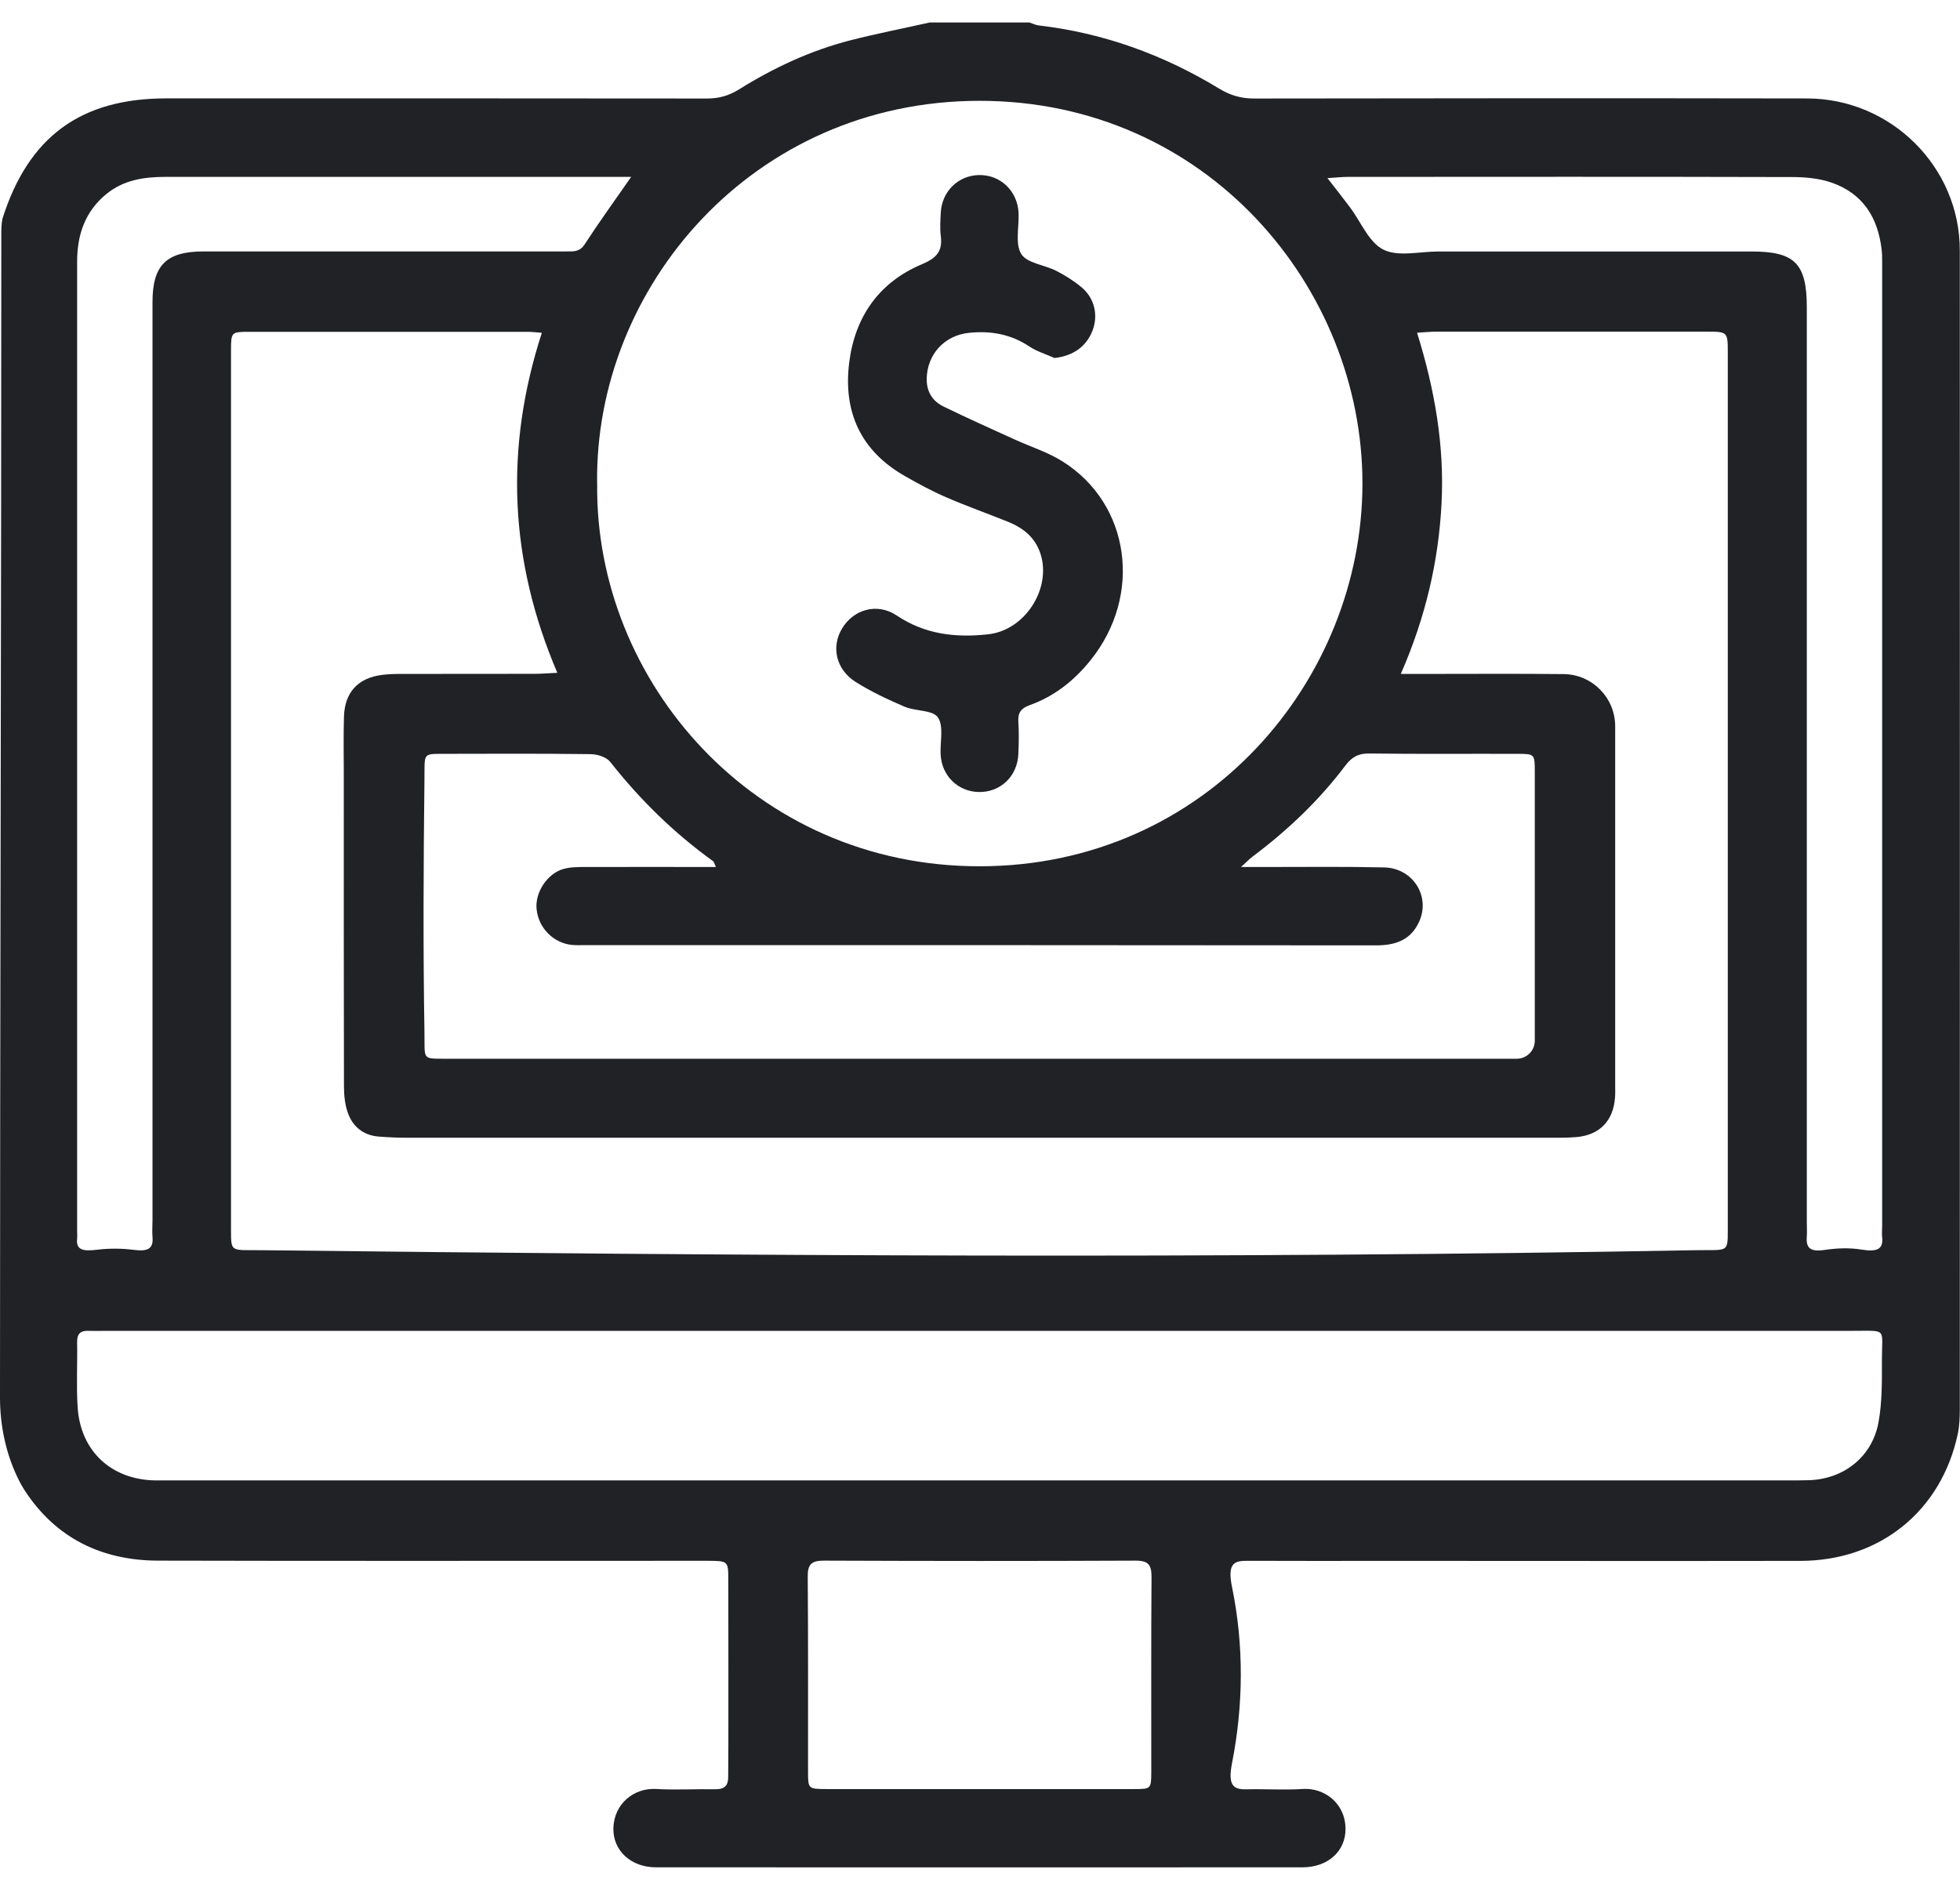 <svg width="57" height="55" viewBox="0 0 57 55" fill="none" xmlns="http://www.w3.org/2000/svg">
<path d="M27.042 0.653C28.007 0.653 28.973 0.653 29.936 0.653C30.023 0.681 30.109 0.726 30.196 0.738C32.082 0.956 33.826 1.588 35.443 2.57C35.772 2.771 36.091 2.868 36.479 2.865C41.839 2.856 47.197 2.854 52.557 2.863C54.997 2.868 56.994 4.858 56.994 7.277C56.999 18.513 56.994 29.748 56.994 40.987C56.994 41.226 56.984 41.472 56.935 41.704C56.457 43.943 54.67 45.389 52.363 45.393C48.34 45.4 44.315 45.393 40.291 45.393C38.957 45.393 37.622 45.398 36.285 45.391C35.918 45.391 35.679 45.429 35.831 46.162C36.176 47.847 36.162 49.58 35.831 51.267C35.708 51.894 35.845 52.045 36.233 52.036C36.789 52.022 37.348 52.062 37.901 52.026C38.488 51.989 39.122 52.419 39.13 53.181C39.137 53.837 38.614 54.305 37.88 54.305C31.611 54.308 25.345 54.308 19.076 54.305C18.35 54.305 17.824 53.82 17.838 53.167C17.857 52.459 18.43 51.991 19.081 52.026C19.654 52.06 20.231 52.024 20.806 52.034C21.069 52.038 21.18 51.929 21.177 51.674C21.177 51.359 21.182 51.044 21.182 50.727C21.182 49.132 21.185 47.537 21.18 45.942C21.18 45.398 21.168 45.396 20.614 45.391C20.113 45.389 19.613 45.391 19.112 45.391C14.272 45.391 9.43 45.398 4.591 45.386C2.963 45.381 1.631 44.735 0.729 43.361C0.648 43.235 0.575 43.105 0.511 42.97C0.166 42.251 0 41.448 0 40.644C0 29.316 0.038 18.065 0.038 6.737C0.038 6.633 0.047 6.484 0.071 6.361C0.826 3.978 2.345 2.861 4.837 2.861C10.079 2.861 15.32 2.858 20.562 2.865C20.91 2.865 21.199 2.783 21.495 2.598C22.503 1.969 23.575 1.469 24.727 1.173C25.494 0.977 26.27 0.826 27.042 0.653ZM40.746 19.599C41.065 19.599 41.267 19.599 41.465 19.599C42.8 19.599 44.137 19.589 45.472 19.604C46.302 19.611 46.972 20.29 46.972 21.12C46.972 24.609 46.972 28.099 46.972 31.587C46.972 31.698 46.977 31.81 46.967 31.921C46.918 32.598 46.518 33.01 45.843 33.069C45.585 33.09 45.325 33.088 45.065 33.088C34.011 33.088 22.957 33.088 11.903 33.088C11.607 33.088 11.309 33.078 11.016 33.054C10.564 33.017 10.252 32.763 10.11 32.347C10.029 32.108 10.003 31.84 10.003 31.587C9.996 28.565 9.998 25.541 9.998 22.519C9.998 21.963 9.986 21.407 10.003 20.851C10.022 20.136 10.408 19.717 11.111 19.627C11.312 19.601 11.518 19.599 11.721 19.599C13.001 19.596 14.282 19.599 15.559 19.596C15.754 19.596 15.945 19.578 16.208 19.566C14.807 16.288 14.672 13.02 15.758 9.679C15.574 9.664 15.463 9.65 15.354 9.65C12.646 9.65 9.939 9.648 7.23 9.65C6.726 9.65 6.718 9.662 6.718 10.199C6.718 18.73 6.718 27.259 6.718 35.79C6.718 36.429 6.726 36.349 7.573 36.358C21.485 36.517 35.398 36.614 49.308 36.358C50.238 36.342 50.247 36.448 50.247 35.785C50.247 27.273 50.247 18.761 50.247 10.251C50.247 9.65 50.242 9.645 49.622 9.645C47.008 9.645 44.393 9.645 41.778 9.645C41.602 9.645 41.425 9.664 41.21 9.676C41.728 11.335 42.01 12.97 41.922 14.65C41.834 16.324 41.461 17.94 40.741 19.592L40.746 19.599ZM17.367 14.068C17.297 19.805 21.932 25.198 28.492 25.193C35.083 25.188 39.624 19.774 39.622 14.056C39.622 8.368 35.097 2.927 28.48 2.932C21.885 2.936 17.287 8.36 17.365 14.068H17.367ZM28.549 38.703C20.075 38.703 11.6 38.703 3.126 38.703C2.942 38.703 2.755 38.71 2.57 38.703C2.338 38.696 2.239 38.791 2.243 39.032C2.255 39.662 2.217 40.296 2.258 40.923C2.338 42.199 3.235 43.029 4.508 43.053C4.693 43.055 4.88 43.053 5.064 43.053C20.678 43.053 36.292 43.053 51.906 43.053C52.148 43.053 52.389 43.055 52.63 43.046C53.631 43.005 54.448 42.362 54.63 41.363C54.739 40.769 54.729 40.149 54.729 39.541C54.729 38.613 54.893 38.703 53.92 38.703C45.465 38.701 37.009 38.703 28.551 38.703H28.549ZM20.82 25.214C20.77 25.105 20.763 25.063 20.74 25.046C19.604 24.228 18.615 23.26 17.748 22.159C17.637 22.017 17.375 21.934 17.18 21.932C15.735 21.913 14.289 21.92 12.843 21.923C12.287 21.923 12.353 21.932 12.344 22.649C12.315 25.113 12.303 27.574 12.344 30.037C12.355 30.78 12.275 30.79 12.852 30.79C23.272 30.79 33.691 30.79 44.111 30.79C44.4 30.79 44.634 30.555 44.634 30.267C44.636 27.654 44.636 25.042 44.634 22.429C44.634 21.932 44.624 21.925 44.151 21.923C42.705 21.918 41.259 21.932 39.813 21.913C39.494 21.908 39.302 22.027 39.122 22.268C38.358 23.281 37.447 24.147 36.432 24.907C36.34 24.975 36.259 25.063 36.091 25.214C36.406 25.214 36.607 25.214 36.806 25.214C37.956 25.214 39.106 25.2 40.254 25.226C41.084 25.245 41.602 26.055 41.276 26.793C41.037 27.335 40.585 27.496 40.01 27.493C32.335 27.484 24.659 27.486 16.984 27.486C16.873 27.486 16.762 27.491 16.651 27.482C16.101 27.436 15.656 26.989 15.604 26.431C15.559 25.955 15.912 25.406 16.385 25.271C16.594 25.212 16.826 25.214 17.046 25.214C18.288 25.21 19.528 25.214 20.825 25.214H20.82ZM18.354 5.144H17.666C15.886 5.144 14.107 5.144 12.327 5.144C9.823 5.144 7.322 5.144 4.818 5.144C4.196 5.144 3.599 5.23 3.095 5.641C2.473 6.15 2.243 6.827 2.243 7.606C2.243 17.003 2.243 26.4 2.243 35.797C2.243 35.871 2.251 35.946 2.243 36.02C2.203 36.375 2.449 36.389 2.828 36.344C3.183 36.301 3.543 36.304 3.898 36.349C4.298 36.401 4.466 36.316 4.435 35.977C4.421 35.811 4.435 35.643 4.435 35.478C4.435 26.58 4.435 17.684 4.435 8.786C4.435 7.714 4.835 7.314 5.911 7.312C8.432 7.312 10.954 7.312 13.475 7.312C14.476 7.312 15.477 7.312 16.478 7.312C16.677 7.312 16.859 7.329 17.003 7.106C17.415 6.47 17.86 5.857 18.357 5.142L18.354 5.144ZM38.604 5.18C38.862 5.511 39.066 5.769 39.262 6.032C39.579 6.455 39.809 7.049 40.232 7.26C40.665 7.475 41.283 7.314 41.823 7.314C44.864 7.314 47.902 7.314 50.943 7.314C52.2 7.314 52.545 7.667 52.545 8.943C52.545 9.092 52.545 9.238 52.545 9.387C52.545 18.098 52.545 26.809 52.545 35.523C52.545 35.672 52.554 35.821 52.545 35.968C52.519 36.278 52.633 36.415 53.056 36.351C53.411 36.299 53.773 36.282 54.128 36.339C54.58 36.413 54.777 36.337 54.736 35.98C54.724 35.871 54.736 35.757 54.736 35.646C54.736 26.284 54.736 16.922 54.736 7.561C54.736 7.461 54.734 7.362 54.722 7.265C54.616 6.339 54.185 5.63 53.264 5.31C52.907 5.187 52.502 5.149 52.119 5.149C47.819 5.137 43.517 5.142 39.217 5.144C39.04 5.144 38.864 5.163 38.609 5.18H38.604ZM28.48 52.029C29.983 52.029 31.483 52.029 32.986 52.029C33.471 52.029 33.478 52.022 33.481 51.544C33.483 49.653 33.474 47.762 33.488 45.871C33.49 45.526 33.412 45.386 33.031 45.386C30.009 45.4 26.987 45.398 23.965 45.386C23.608 45.386 23.487 45.483 23.49 45.852C23.506 47.743 23.497 49.634 23.499 51.525C23.499 52.024 23.506 52.026 24.032 52.029C25.515 52.029 26.999 52.029 28.48 52.029Z" fill="#212226"/>
<path d="M30.67 10.413C30.424 10.302 30.154 10.223 29.932 10.074C29.395 9.717 28.81 9.615 28.183 9.679C27.468 9.75 26.962 10.304 26.95 11.016C26.945 11.39 27.118 11.667 27.44 11.823C28.119 12.155 28.81 12.462 29.499 12.777C29.97 12.992 30.474 13.149 30.907 13.423C32.873 14.661 33.233 17.316 31.714 19.202C31.24 19.791 30.665 20.25 29.948 20.506C29.702 20.593 29.598 20.719 29.615 20.986C29.636 21.301 29.629 21.616 29.615 21.93C29.589 22.576 29.092 23.047 28.462 23.033C27.856 23.021 27.385 22.558 27.355 21.94C27.336 21.571 27.452 21.116 27.274 20.861C27.123 20.643 26.626 20.688 26.309 20.553C25.819 20.343 25.327 20.113 24.879 19.829C24.307 19.465 24.169 18.807 24.489 18.277C24.82 17.725 25.506 17.517 26.079 17.9C26.905 18.454 27.797 18.549 28.734 18.447C29.809 18.333 30.582 17.119 30.261 16.111C30.105 15.624 29.754 15.352 29.309 15.172C28.708 14.93 28.098 14.715 27.506 14.457C27.099 14.282 26.709 14.069 26.323 13.849C25.028 13.115 24.515 11.975 24.697 10.536C24.865 9.213 25.563 8.21 26.806 7.687C27.241 7.504 27.416 7.306 27.359 6.856C27.331 6.638 27.348 6.411 27.359 6.189C27.388 5.571 27.861 5.105 28.465 5.091C29.089 5.076 29.591 5.55 29.622 6.193C29.641 6.598 29.515 7.088 29.7 7.386C29.865 7.656 30.374 7.701 30.717 7.876C30.98 8.011 31.236 8.172 31.458 8.359C31.837 8.676 31.943 9.18 31.77 9.62C31.586 10.089 31.198 10.351 30.67 10.411V10.413Z" fill="#212226"/>
</svg>
